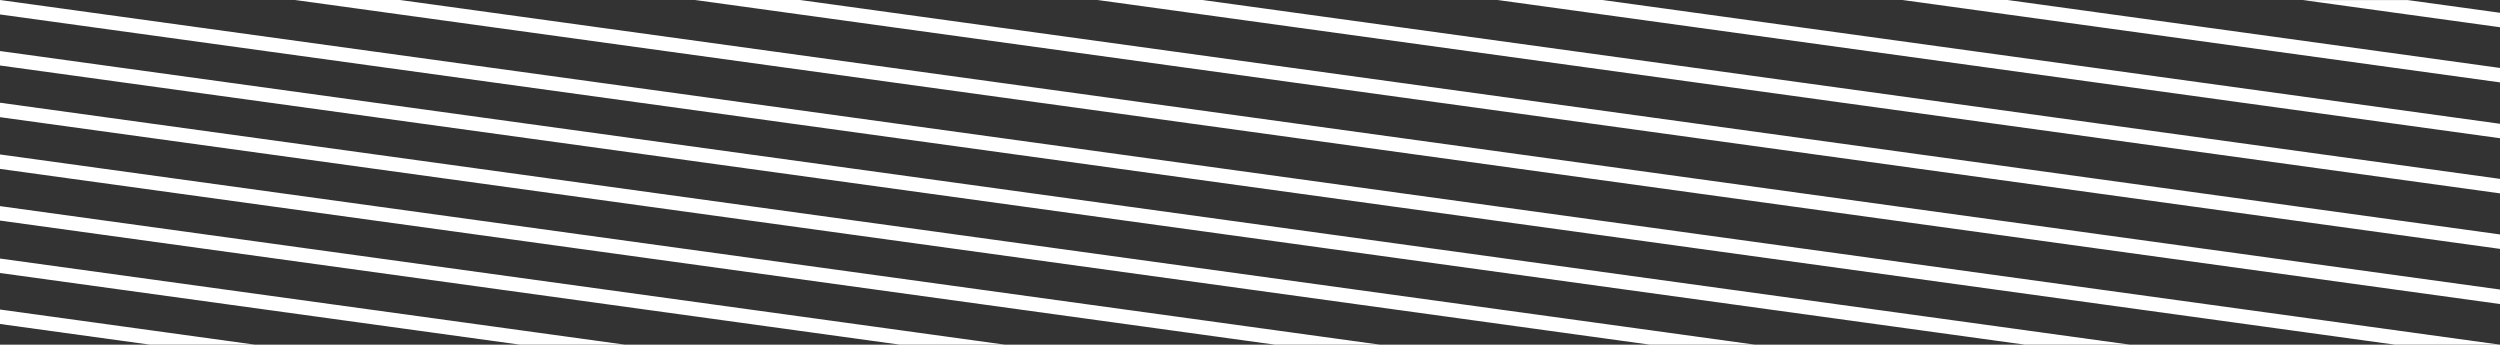 <?xml version="1.0" encoding="UTF-8"?>
<svg id="Layer_2" data-name="Layer 2" xmlns="http://www.w3.org/2000/svg" viewBox="0 0 468.78 64.63">
  <rect x="0" y="0" width="468.78" height="64.63" fill="#333333" stroke="none"/>
  <defs>
    <style>
      .svg--header-lines {
        fill: #fff;
        fill-rule: evenodd;
        stroke-width: 0px;
      }
    </style>
  </defs>
  <g id="Layer_1-2" data-name="Layer 1">
    <path class="svg--header-lines" d="m0,2.71l449.08,61.92h19.7L0,0v2.71Zm379.7,61.92h19.7L0,9.57v2.71l379.7,52.35Zm-70.32,0h19.7L0,19.26v2.71l309.38,42.66Zm-70.32,0h19.7L0,28.96v2.71l239.07,32.96Zm-70.32,0h19.7L0,38.65v2.71l168.75,23.27Zm-71.24,0h19.69L0,48.48v2.71l97.51,13.44Zm-69.39,0h19.7L0,58.04v2.71l28.12,3.88ZM55.31,0l413.47,57.01v-2.72L75,0h-19.69Zm75.01,0l338.46,46.67v-2.71L150.01,0h-19.69Zm75.47,0l262.99,36.26v-2.72L225.48,0h-19.7Zm75.01,0l187.98,25.92v-2.71L300.48,0h-19.69Zm75.94,0l112.04,15.45v-2.71L376.43,0h-19.7Zm75.01,0l37.04,5.11v-2.71l-17.35-2.39h-19.68Z"/>
  </g>
</svg>